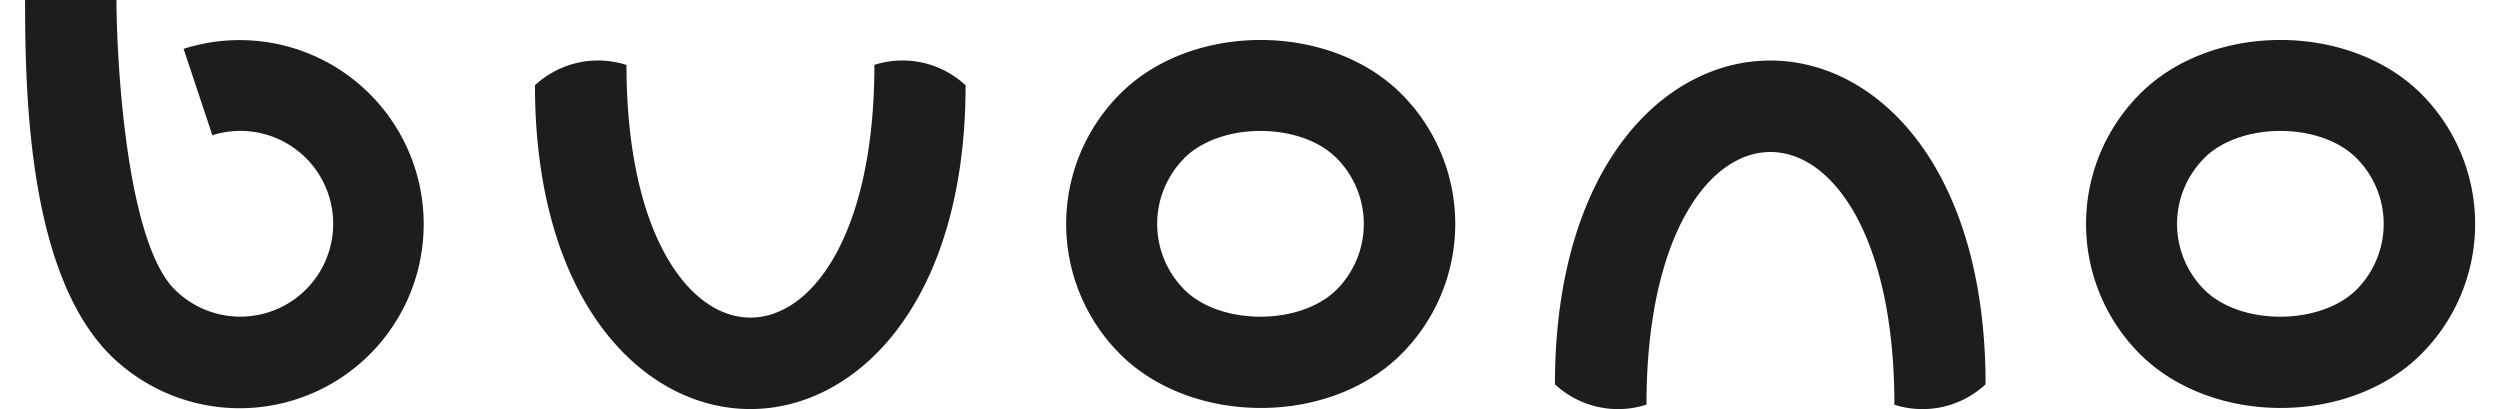 <svg xmlns="http://www.w3.org/2000/svg" viewBox="0 0 219.48 36.65" width="220" height="36"><g id="fcb5067e-3d77-483d-a90d-36d18c319595" data-name="Слой 2"><g id="7f97d2cb-91b4-439e-80aa-504051bbf594" data-name="???? 1"><path d="M14.2,4.37h0l0,0,.68-.2.7-.17h0a16.49,16.49,0,1,1-8,27.76C.39,24.47,0,9,0,0H8.19c0,4.71.76,21.49,5.21,25.93a8.32,8.32,0,1,0,4.06-14h0l-.33.08-.36.11-.15-.48Z" style="fill:#1d1d1b;fill-rule:evenodd"/><path d="M123.29,8.4a16.48,16.48,0,0,1,0,23.33c-6.44,6.44-18.75,6.41-25.18,0a16.48,16.48,0,0,1,0-23.33c6.44-6.44,18.75-6.41,25.18,0Zm-19.43,5.77a8.34,8.34,0,0,0,0,11.78c3.24,3.24,10.4,3.22,13.64,0a8.34,8.34,0,0,0,0-11.78C114.26,10.91,107.1,10.93,103.86,14.16Z" style="fill:#1d1d1b;fill-rule:evenodd"/><path d="M53.88,5.81c0,30.18,22.21,30.2,22.21,0h0a8.3,8.3,0,0,1,8.17,1.83h0c0,38.68-38.58,38.67-38.58,0h0a8.3,8.3,0,0,1,8.17-1.83Z" style="fill:#1d1d1b;fill-rule:evenodd"/><path d="M145.26,36.26c0-30.18,22.21-30.2,22.21,0h0a8.3,8.3,0,0,0,8.17-1.83h0c0-38.68-38.58-38.67-38.58,0h0a8.3,8.3,0,0,0,8.17,1.83Z" style="fill:#1d1d1b;fill-rule:evenodd"/><path d="M214.66,8.4a16.48,16.48,0,0,1,0,23.33c-6.44,6.44-18.75,6.41-25.18,0a16.48,16.48,0,0,1,0-23.33c6.44-6.44,18.75-6.41,25.18,0Zm-19.43,5.77a8.34,8.34,0,0,0,0,11.78c3.24,3.24,10.4,3.22,13.64,0a8.34,8.34,0,0,0,0-11.78C205.63,10.91,198.47,10.93,195.23,14.16Z" style="fill:#1d1d1b;fill-rule:evenodd"/></g></g></svg>